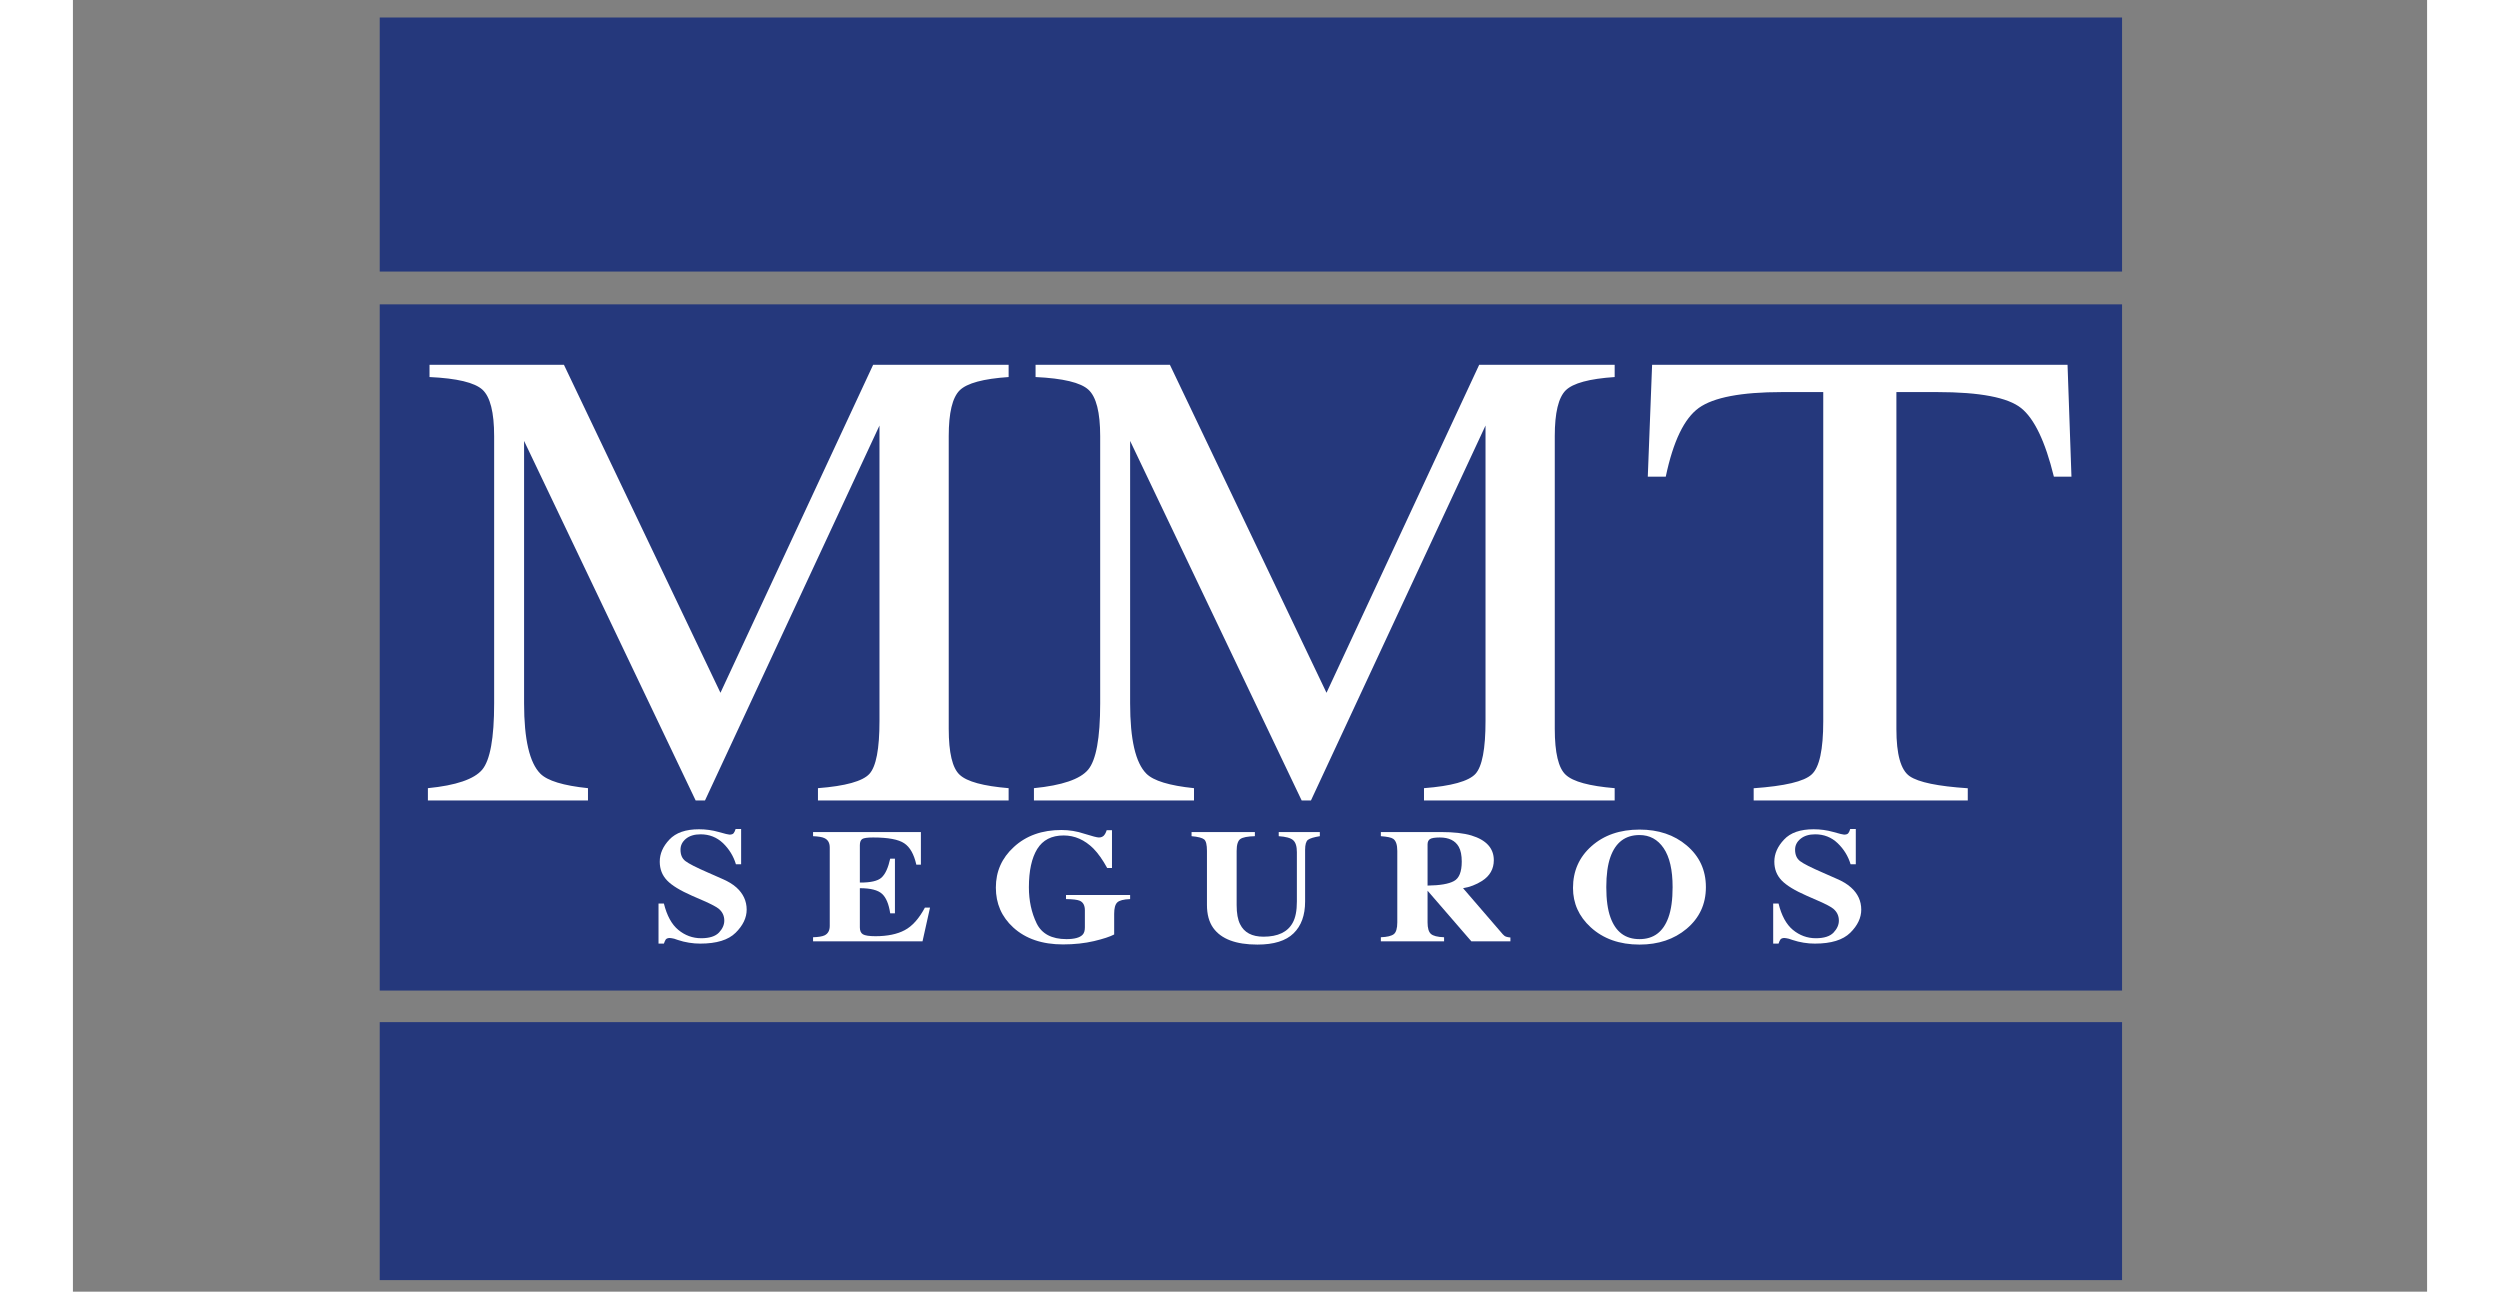 <?xml version="1.0" encoding="UTF-8"?>
<svg xmlns="http://www.w3.org/2000/svg" xmlns:xlink="http://www.w3.org/1999/xlink" width="120px" height="62px" viewBox="0 0 113 62" version="1.1">
<rect x="0" y="0" width="113" height="62" fill="#808080" stroke="none"/>
<g id="surface1">
<path style=" stroke:none;fill-rule:nonzero;fill:rgb(14.51%,21.961%,48.627%);fill-opacity:1;" d="M 14.727 61.445 L 98.359 61.445 L 98.359 49.062 L 14.727 49.062 Z M 14.727 61.445 "/>
<path style=" stroke:none;fill-rule:nonzero;fill:rgb(14.51%,21.961%,48.627%);fill-opacity:1;" d="M 98.359 14.609 L 14.727 14.609 L 14.727 47.547 L 98.359 47.547 Z M 98.359 14.609 "/>
<path style=" stroke:none;fill-rule:nonzero;fill:rgb(14.51%,21.961%,48.627%);fill-opacity:1;" d="M 98.359 0.84 L 14.727 0.84 L 14.727 13.035 L 98.359 13.035 Z M 98.359 0.84 "/>
<path style=" stroke:none;fill-rule:nonzero;fill:rgb(100%,100%,100%);fill-opacity:1;" d="M 28.109 43.371 L 28.367 43.371 C 28.512 43.953 28.742 44.375 29.062 44.637 C 29.379 44.898 29.746 45.035 30.156 45.035 C 30.559 45.035 30.84 44.941 31.012 44.762 C 31.18 44.582 31.266 44.391 31.266 44.191 C 31.266 43.957 31.176 43.77 31 43.621 C 30.883 43.527 30.645 43.402 30.293 43.246 L 29.719 42.996 C 29.152 42.746 28.75 42.504 28.52 42.262 C 28.285 42.016 28.168 41.719 28.168 41.359 C 28.168 40.98 28.32 40.629 28.629 40.301 C 28.941 39.969 29.414 39.805 30.051 39.805 C 30.375 39.805 30.691 39.848 30.992 39.934 C 31.297 40.023 31.473 40.062 31.516 40.062 C 31.609 40.062 31.68 40.039 31.715 39.992 C 31.754 39.941 31.785 39.875 31.809 39.793 L 32.074 39.793 L 32.074 41.484 L 31.824 41.484 C 31.707 41.094 31.5 40.758 31.207 40.473 C 30.91 40.191 30.551 40.047 30.129 40.047 C 29.828 40.047 29.594 40.121 29.422 40.262 C 29.25 40.406 29.164 40.578 29.164 40.785 C 29.164 41.031 29.242 41.215 29.406 41.336 C 29.566 41.457 29.922 41.641 30.473 41.879 L 31.137 42.172 C 31.434 42.297 31.668 42.438 31.848 42.598 C 32.172 42.891 32.34 43.246 32.34 43.664 C 32.34 44.055 32.16 44.426 31.809 44.773 C 31.457 45.121 30.895 45.293 30.113 45.293 C 29.938 45.293 29.758 45.281 29.574 45.25 C 29.391 45.223 29.211 45.176 29.031 45.117 L 28.863 45.059 C 28.82 45.051 28.781 45.043 28.746 45.035 C 28.707 45.027 28.676 45.023 28.648 45.023 C 28.559 45.023 28.492 45.051 28.457 45.094 C 28.426 45.145 28.395 45.207 28.367 45.293 L 28.109 45.293 Z M 28.109 43.371 "/>
<path style=" stroke:none;fill-rule:nonzero;fill:rgb(100%,100%,100%);fill-opacity:1;" d="M 35.527 45.184 L 35.527 44.988 C 35.785 44.98 35.969 44.949 36.078 44.898 C 36.246 44.816 36.328 44.664 36.328 44.441 L 36.328 40.684 C 36.328 40.457 36.242 40.305 36.066 40.227 C 35.969 40.18 35.789 40.148 35.527 40.137 L 35.527 39.938 L 40.703 39.938 L 40.703 41.504 L 40.484 41.504 C 40.371 41.004 40.18 40.66 39.902 40.477 C 39.629 40.293 39.133 40.199 38.41 40.199 C 38.137 40.199 37.961 40.223 37.887 40.273 C 37.812 40.324 37.773 40.422 37.773 40.566 L 37.773 42.363 C 38.285 42.367 38.633 42.289 38.812 42.125 C 38.996 41.957 39.133 41.656 39.23 41.215 L 39.457 41.215 L 39.457 43.84 L 39.23 43.84 C 39.164 43.398 39.035 43.086 38.84 42.906 C 38.641 42.723 38.285 42.633 37.773 42.633 L 37.773 44.516 C 37.773 44.68 37.824 44.789 37.922 44.848 C 38.02 44.906 38.223 44.938 38.523 44.938 C 39.098 44.938 39.566 44.84 39.926 44.648 C 40.289 44.457 40.609 44.098 40.895 43.566 L 41.141 43.566 L 40.781 45.184 Z M 35.527 45.184 "/>
<path style=" stroke:none;fill-rule:nonzero;fill:rgb(100%,100%,100%);fill-opacity:1;" d="M 45.164 40.656 C 45.758 40.109 46.52 39.84 47.449 39.84 C 47.82 39.84 48.191 39.898 48.559 40.023 C 48.926 40.137 49.156 40.199 49.246 40.199 C 49.344 40.199 49.422 40.168 49.48 40.113 C 49.535 40.055 49.586 39.965 49.621 39.848 L 49.875 39.848 L 49.875 41.664 L 49.645 41.664 C 49.43 41.27 49.207 40.957 48.984 40.73 C 48.562 40.312 48.086 40.102 47.555 40.102 C 46.973 40.102 46.555 40.32 46.285 40.754 C 46.02 41.188 45.887 41.801 45.887 42.59 C 45.887 43.234 46.012 43.812 46.258 44.32 C 46.504 44.824 46.984 45.078 47.688 45.078 C 48.07 45.078 48.328 45.008 48.461 44.871 C 48.539 44.793 48.574 44.672 48.574 44.516 L 48.574 43.695 C 48.574 43.461 48.492 43.305 48.324 43.234 C 48.215 43.188 48 43.16 47.668 43.156 L 47.668 42.961 L 50.746 42.961 L 50.746 43.156 C 50.438 43.168 50.23 43.219 50.129 43.316 C 50.027 43.414 49.98 43.598 49.98 43.867 L 49.98 44.855 C 49.781 44.961 49.457 45.066 49.016 45.172 C 48.57 45.277 48.07 45.332 47.523 45.332 C 46.527 45.332 45.73 45.062 45.133 44.516 C 44.578 44.008 44.301 43.371 44.301 42.605 C 44.301 41.832 44.586 41.184 45.164 40.656 "/>
<path style=" stroke:none;fill-rule:nonzero;fill:rgb(100%,100%,100%);fill-opacity:1;" d="M 56.734 39.938 L 56.734 40.137 C 56.383 40.145 56.152 40.191 56.035 40.273 C 55.918 40.359 55.859 40.547 55.859 40.844 L 55.859 43.445 C 55.859 43.84 55.914 44.145 56.023 44.359 C 56.219 44.762 56.594 44.961 57.148 44.961 C 57.84 44.961 58.305 44.738 58.547 44.297 C 58.684 44.055 58.75 43.715 58.75 43.277 L 58.75 40.902 C 58.75 40.625 58.691 40.434 58.57 40.328 C 58.453 40.223 58.223 40.16 57.879 40.137 L 57.879 39.938 L 59.852 39.938 L 59.852 40.137 C 59.562 40.184 59.375 40.242 59.281 40.312 C 59.191 40.383 59.145 40.543 59.145 40.793 L 59.145 43.273 C 59.145 43.934 58.961 44.441 58.59 44.801 C 58.223 45.16 57.645 45.34 56.855 45.34 C 55.824 45.34 55.117 45.074 54.734 44.539 C 54.535 44.258 54.434 43.891 54.434 43.441 L 54.434 40.844 C 54.434 40.551 54.391 40.371 54.301 40.293 C 54.211 40.219 54.012 40.164 53.695 40.137 L 53.695 39.938 Z M 56.734 39.938 "/>
<path style=" stroke:none;fill-rule:nonzero;fill:rgb(100%,100%,100%);fill-opacity:1;" d="M 66.285 42.293 C 66.539 42.16 66.664 41.848 66.664 41.355 C 66.664 41.055 66.617 40.816 66.52 40.645 C 66.352 40.348 66.047 40.199 65.609 40.199 C 65.367 40.199 65.211 40.227 65.137 40.277 C 65.062 40.328 65.023 40.414 65.023 40.531 L 65.023 42.508 C 65.613 42.5 66.035 42.43 66.285 42.293 M 62.781 44.988 C 63.082 44.977 63.289 44.926 63.402 44.84 C 63.512 44.754 63.57 44.566 63.57 44.277 L 63.57 40.844 C 63.57 40.547 63.504 40.352 63.371 40.262 C 63.281 40.199 63.086 40.16 62.781 40.137 L 62.781 39.938 L 65.668 39.938 C 66.27 39.938 66.754 39.992 67.125 40.102 C 67.844 40.32 68.203 40.719 68.203 41.289 C 68.203 41.707 68.016 42.043 67.637 42.285 C 67.352 42.465 67.047 42.582 66.727 42.633 L 68.633 44.844 C 68.684 44.902 68.734 44.941 68.793 44.961 C 68.848 44.98 68.914 44.992 69 45 L 69 45.184 L 67.125 45.184 L 65.027 42.758 L 65.023 42.758 L 65.023 44.277 C 65.023 44.551 65.078 44.734 65.184 44.828 C 65.289 44.922 65.496 44.977 65.816 44.988 L 65.816 45.184 L 62.781 45.184 Z M 62.781 44.988 "/>
<path style=" stroke:none;fill-rule:nonzero;fill:rgb(100%,100%,100%);fill-opacity:1;" d="M 76.582 44.043 C 76.719 43.668 76.785 43.18 76.785 42.582 C 76.785 41.754 76.641 41.133 76.355 40.711 C 76.07 40.293 75.684 40.082 75.195 40.082 C 74.516 40.082 74.051 40.434 73.801 41.133 C 73.668 41.504 73.602 41.988 73.602 42.582 C 73.602 43.184 73.668 43.672 73.805 44.043 C 74.055 44.734 74.516 45.078 75.195 45.078 C 75.871 45.078 76.332 44.734 76.582 44.043 M 77.457 40.578 C 78.074 41.098 78.383 41.766 78.383 42.582 C 78.383 43.398 78.074 44.062 77.457 44.582 C 76.855 45.086 76.102 45.34 75.199 45.34 C 74.238 45.34 73.457 45.062 72.852 44.508 C 72.285 43.988 72.004 43.359 72.004 42.621 C 72.004 41.809 72.301 41.141 72.891 40.617 C 73.488 40.086 74.258 39.82 75.199 39.82 C 76.105 39.82 76.859 40.074 77.457 40.578 "/>
<path style=" stroke:none;fill-rule:nonzero;fill:rgb(100%,100%,100%);fill-opacity:1;" d="M 81.613 43.371 L 81.871 43.371 C 82.012 43.953 82.246 44.375 82.562 44.637 C 82.883 44.898 83.246 45.035 83.66 45.035 C 84.059 45.035 84.344 44.941 84.512 44.762 C 84.68 44.582 84.766 44.391 84.766 44.191 C 84.766 43.957 84.676 43.77 84.5 43.621 C 84.387 43.527 84.148 43.402 83.793 43.246 L 83.223 42.996 C 82.652 42.746 82.254 42.504 82.02 42.262 C 81.785 42.016 81.668 41.719 81.668 41.359 C 81.668 40.98 81.824 40.629 82.133 40.301 C 82.441 39.969 82.914 39.805 83.555 39.805 C 83.879 39.805 84.195 39.848 84.496 39.934 C 84.801 40.023 84.973 40.062 85.016 40.062 C 85.113 40.062 85.184 40.039 85.219 39.992 C 85.258 39.941 85.289 39.875 85.309 39.793 L 85.578 39.793 L 85.578 41.484 L 85.328 41.484 C 85.211 41.094 85.004 40.758 84.707 40.473 C 84.414 40.191 84.051 40.047 83.629 40.047 C 83.332 40.047 83.098 40.121 82.926 40.262 C 82.75 40.406 82.664 40.578 82.664 40.785 C 82.664 41.031 82.746 41.215 82.906 41.336 C 83.066 41.457 83.426 41.641 83.977 41.879 L 84.641 42.172 C 84.938 42.297 85.172 42.438 85.348 42.598 C 85.676 42.891 85.84 43.246 85.84 43.664 C 85.84 44.055 85.664 44.426 85.312 44.773 C 84.957 45.121 84.395 45.293 83.617 45.293 C 83.441 45.293 83.262 45.281 83.078 45.25 C 82.895 45.223 82.715 45.176 82.535 45.117 L 82.363 45.059 C 82.324 45.051 82.285 45.043 82.246 45.035 C 82.211 45.027 82.176 45.023 82.152 45.023 C 82.059 45.023 81.996 45.051 81.961 45.094 C 81.926 45.145 81.898 45.207 81.871 45.293 L 81.613 45.293 Z M 81.613 43.371 "/>
<path style=" stroke:none;fill-rule:nonzero;fill:rgb(100%,100%,100%);fill-opacity:1;" d="M 17.039 37.832 C 18.391 37.699 19.258 37.402 19.645 36.945 C 20.027 36.488 20.219 35.43 20.219 33.762 L 20.219 20.934 C 20.219 19.793 20.031 19.051 19.66 18.707 C 19.285 18.363 18.441 18.16 17.117 18.098 L 17.117 17.512 L 23.57 17.512 L 31.082 33.254 L 38.41 17.512 L 44.914 17.512 L 44.914 18.098 C 43.699 18.18 42.918 18.391 42.566 18.734 C 42.215 19.082 42.039 19.812 42.039 20.934 L 42.039 34.98 C 42.039 36.133 42.215 36.871 42.566 37.191 C 42.918 37.52 43.699 37.73 44.914 37.832 L 44.914 38.422 L 35.762 38.422 L 35.762 37.832 C 37.082 37.73 37.906 37.5 38.23 37.148 C 38.555 36.793 38.715 35.945 38.715 34.609 L 38.715 20.426 L 30.34 38.422 L 29.891 38.422 L 21.656 21.164 L 21.656 33.762 C 21.656 35.492 21.918 36.613 22.438 37.137 C 22.777 37.477 23.543 37.711 24.723 37.832 L 24.723 38.422 L 17.039 38.422 Z M 17.039 37.832 "/>
<path style=" stroke:none;fill-rule:nonzero;fill:rgb(100%,100%,100%);fill-opacity:1;" d="M 46.129 37.832 C 47.48 37.699 48.348 37.402 48.73 36.945 C 49.113 36.488 49.309 35.43 49.309 33.762 L 49.309 20.934 C 49.309 19.793 49.121 19.051 48.746 18.707 C 48.375 18.363 47.527 18.16 46.207 18.098 L 46.207 17.512 L 52.656 17.512 L 60.172 33.254 L 67.5 17.512 L 74.004 17.512 L 74.004 18.098 C 72.789 18.18 72.008 18.391 71.656 18.734 C 71.305 19.082 71.129 19.812 71.129 20.934 L 71.129 34.98 C 71.129 36.133 71.305 36.871 71.656 37.191 C 72.008 37.52 72.789 37.73 74.004 37.832 L 74.004 38.422 L 64.852 38.422 L 64.852 37.832 C 66.172 37.73 66.992 37.5 67.32 37.148 C 67.645 36.793 67.805 35.945 67.805 34.609 L 67.805 20.426 L 59.426 38.422 L 58.98 38.422 L 50.746 21.164 L 50.746 33.762 C 50.746 35.492 51.004 36.613 51.527 37.137 C 51.867 37.477 52.629 37.711 53.812 37.832 L 53.812 38.422 L 46.129 38.422 Z M 46.129 37.832 "/>
<path style=" stroke:none;fill-rule:nonzero;fill:rgb(100%,100%,100%);fill-opacity:1;" d="M 75.801 17.512 L 95.742 17.512 L 95.93 22.879 L 95.086 22.879 C 94.672 21.191 94.148 20.094 93.512 19.586 C 92.875 19.078 91.535 18.82 89.488 18.82 L 87.527 18.82 L 87.527 34.996 C 87.527 36.211 87.738 36.965 88.164 37.258 C 88.59 37.551 89.52 37.742 90.953 37.836 L 90.953 38.422 L 80.676 38.422 L 80.676 37.836 C 82.168 37.73 83.098 37.512 83.461 37.172 C 83.832 36.836 84.016 35.984 84.016 34.625 L 84.016 18.82 L 82.035 18.82 C 80.082 18.82 78.754 19.074 78.047 19.578 C 77.344 20.082 76.812 21.184 76.457 22.879 L 75.594 22.879 Z M 75.801 17.512 "/>
</g>
</svg>
